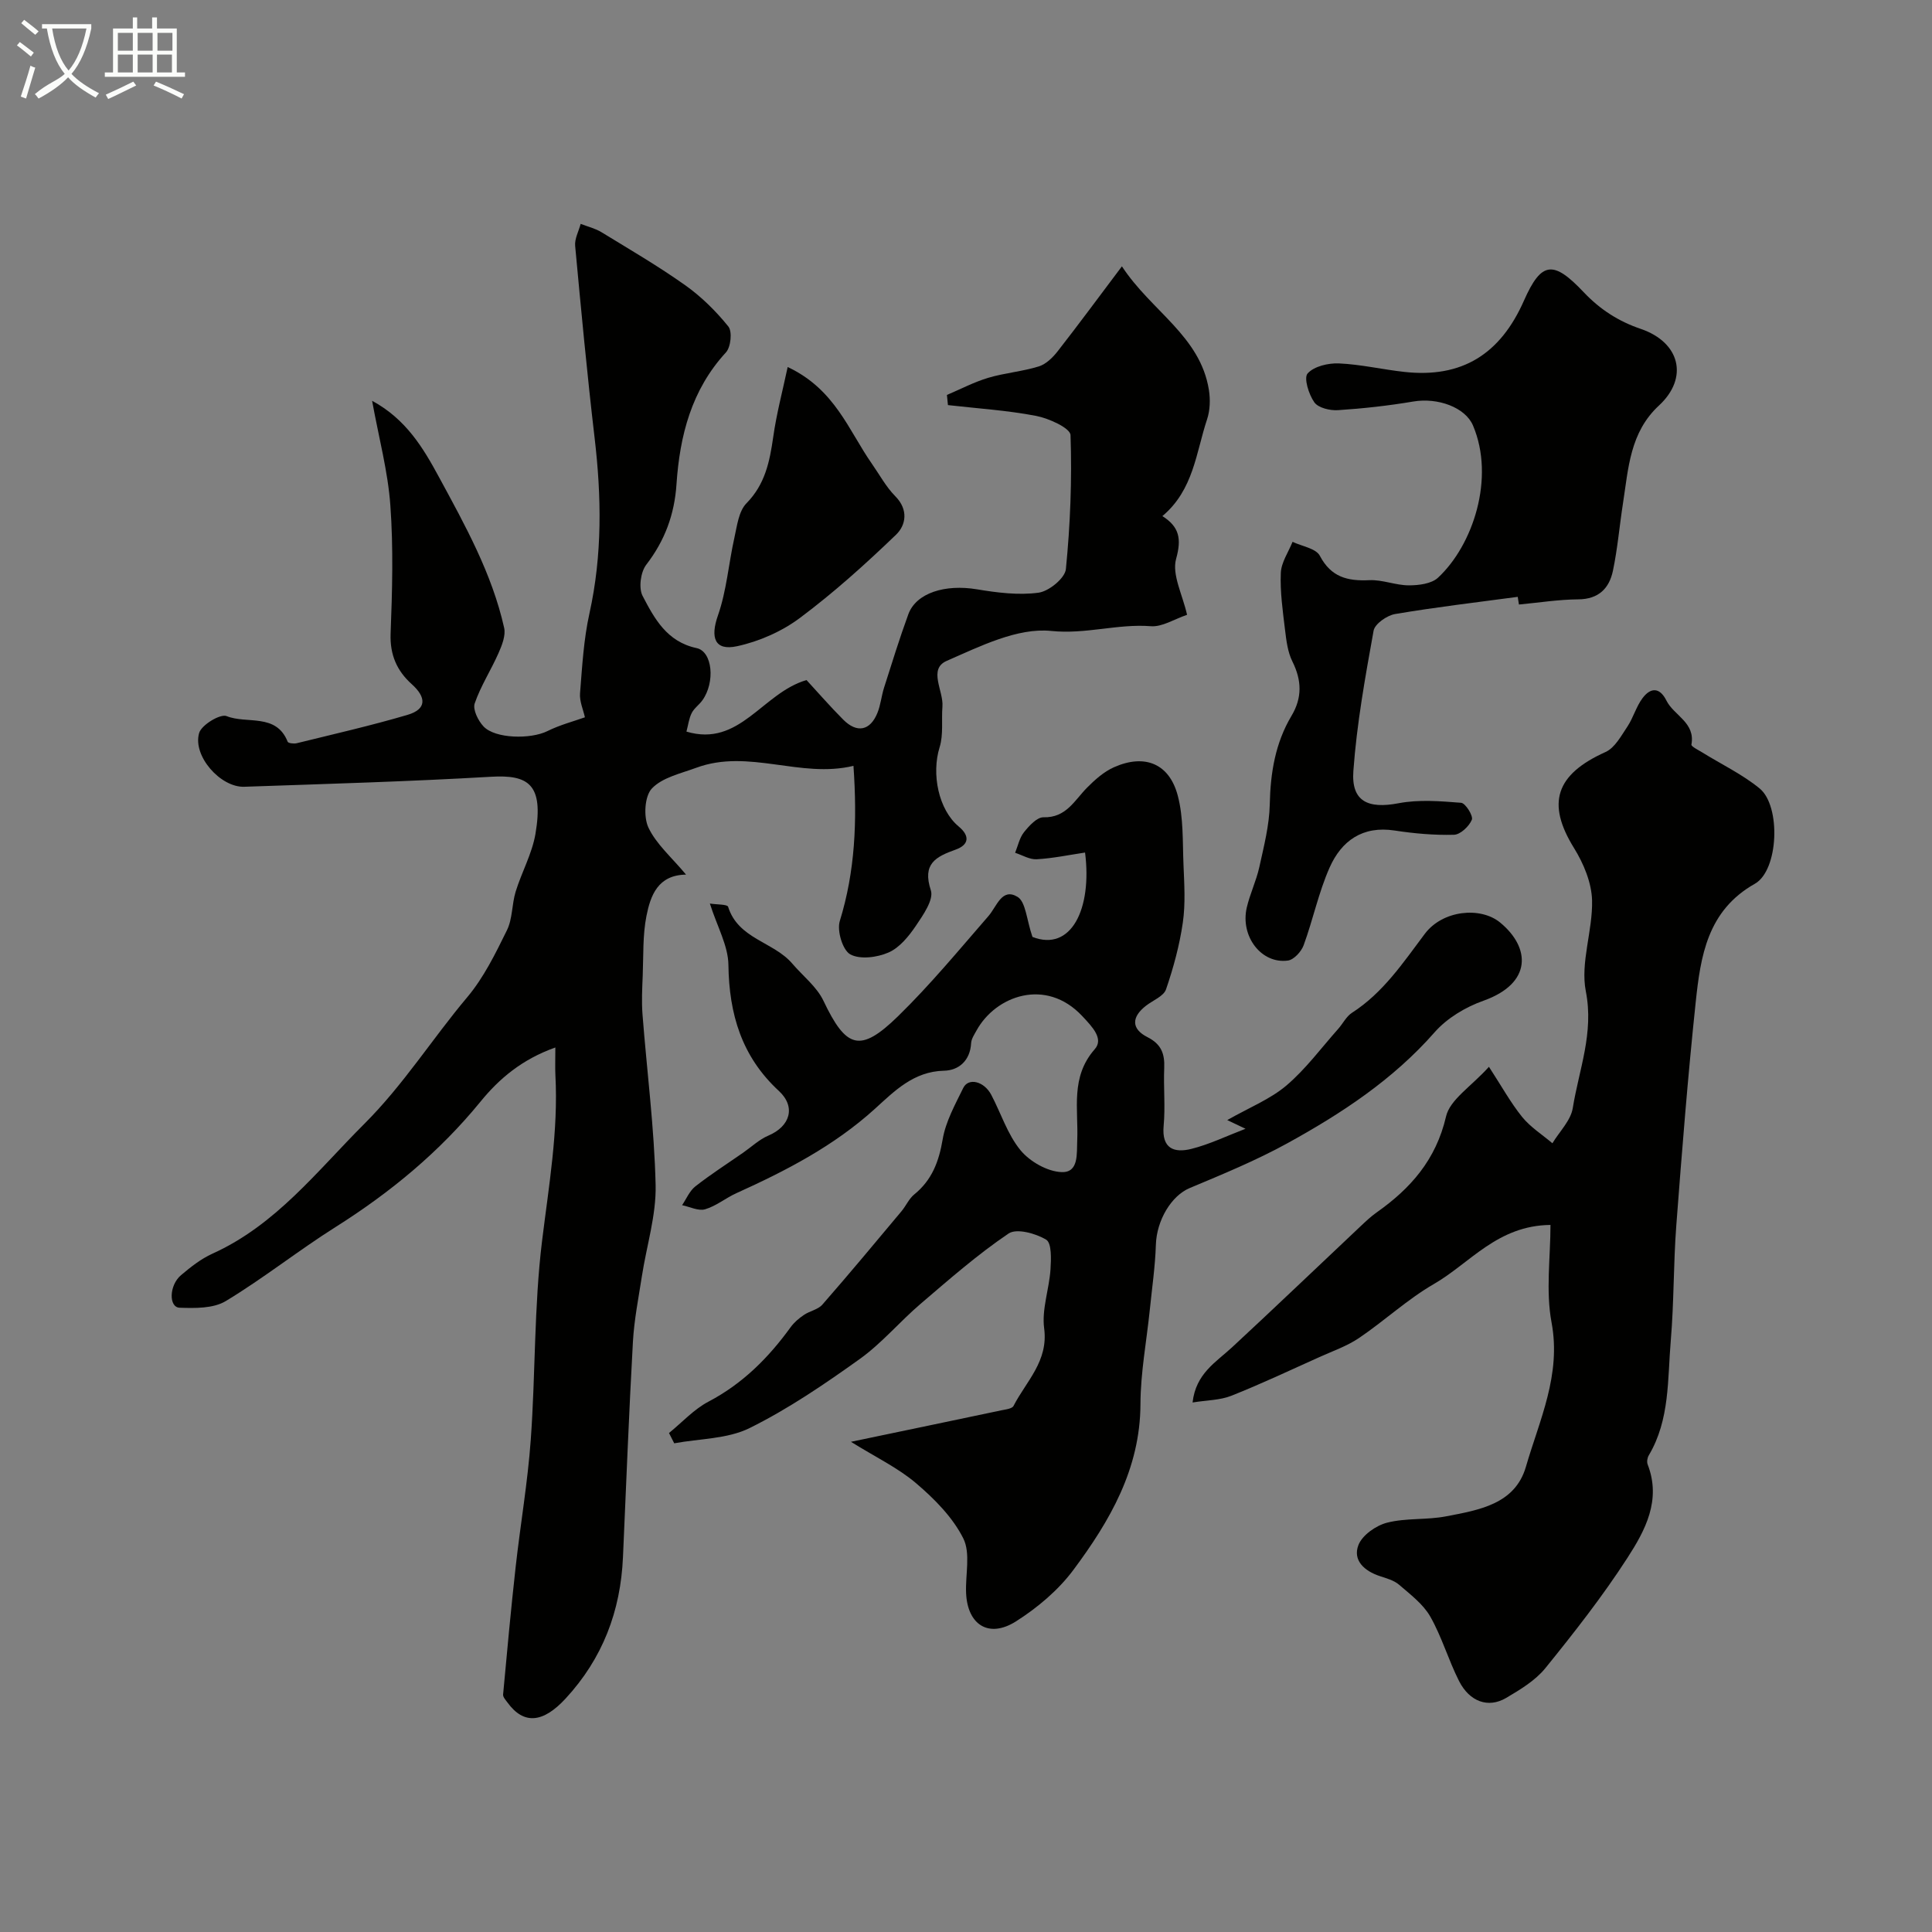 <svg enable-background="new 0 0 400 400" viewBox="0 0 400 400" xmlns="http://www.w3.org/2000/svg"><rect x="0" y="0" width="400" height="400" fill="#808080" stroke="none"/><path d="m6.4 11.7c-1-.8-1.9-1.6-2.9-2.3l.6-.7c.9.7 1.9 1.4 2.9 2.2zm-2.1 8.3c.7-2.1 1.4-4.2 2-6.4.2.1.6.3 1 .4-.7 2.3-1.3 4.4-1.9 6.4zm3-12.8c-1.1-.9-2.1-1.7-2.9-2.4l.6-.7c1 .8 2 1.5 3 2.4zm1.4-1.3v-.9h10.2v.9c-.9 4.2-2.3 7.3-4.1 9.4 1.3 1.4 3.2 2.7 5.7 4-.2.2-.4.5-.7.9-2.5-1.4-4.4-2.7-5.7-4.2-1.4 1.5-3.5 3-6.1 4.4 0 0 0 0-.1-.1-.3-.4-.5-.7-.7-.8 2.7-2.3 4.7-2.8 6.2-4.2-1.8-2.2-3-5.3-3.7-9.4zm9.2 0h-7.1c.6 3.8 1.7 6.7 3.4 8.7 1.7-2 2.9-4.8 3.7-8.7z" fill="#fbfcfa"/><path d="m31.6 3.6h.9v2.3h4.1v9.1h1.7v.9h-16.6v-.9h1.7v-9.1h4.1v-2.3h.9v2.3h3.1v-2.3zm-4 13.3.6.8c-1.9.9-3.8 1.9-5.8 2.8-.2-.3-.3-.6-.5-.9 2-.9 3.9-1.8 5.7-2.7zm-3.2-10.1v3.7h3.1v-3.7zm0 4.5v3.7h3.1v-3.7zm4.1-4.5v3.7h3.1v-3.7zm0 4.5v3.7h3.1v-3.7zm9.1 9.1c-2.1-1.1-4.1-2-5.8-2.7l.5-.8c2.2.9 4.1 1.8 5.8 2.6zm-1.9-13.6h-3.1v3.7h3.1zm-3.2 4.5v3.7h3.1v-3.7z" fill="#fbfcfa"/><g fill="#010100"><path d="m77.04 82.98c7.06 3.82 10.6 9.8 13.87 15.84 5.41 9.98 10.96 19.95 13.47 31.17.35 1.58-.45 3.6-1.16 5.21-1.55 3.53-3.7 6.82-4.94 10.44-.43 1.26.71 3.57 1.82 4.75 2.41 2.58 9.79 2.69 13.25.97 2.6-1.29 5.46-2.03 7.75-2.85-.35-1.59-1.14-3.31-1.01-4.96.44-5.54.75-11.16 1.95-16.56 2.68-12.11 2.5-24.18 1.06-36.39-1.55-13.21-2.79-26.45-4.02-39.69-.14-1.47.74-3.04 1.14-4.56 1.44.56 3 .93 4.3 1.72 5.84 3.57 11.77 7.03 17.34 10.98 3.34 2.37 6.37 5.36 8.94 8.55.84 1.04.51 4.26-.5 5.36-7.15 7.77-9.56 17.24-10.24 27.3-.42 6.27-2.41 11.66-6.26 16.66-1.17 1.52-1.61 4.82-.76 6.45 2.45 4.7 5.03 9.5 11.18 10.81 3.32.71 3.87 7.08 1.21 10.8-.67.94-1.72 1.65-2.22 2.65-.57 1.12-.72 2.46-1.09 3.84 11.06 3.3 15.7-8.01 24.86-10.67 2.39 2.59 4.9 5.48 7.6 8.19 2.85 2.86 5.59 2.31 7.09-1.41.66-1.64.82-3.48 1.36-5.19 1.62-5.09 3.2-10.2 5.03-15.21 1.62-4.43 7.63-6.27 14.2-5.17 4.2.7 8.61 1.26 12.76.7 2.15-.29 5.47-3 5.66-4.88.91-9.2 1.28-18.51.96-27.75-.05-1.45-4.47-3.46-7.1-3.97-6.02-1.16-12.18-1.54-18.28-2.24-.07-.7-.14-1.4-.21-2.1 2.85-1.21 5.61-2.67 8.56-3.55 3.42-1.02 7.06-1.3 10.47-2.36 1.5-.47 2.9-1.85 3.92-3.16 4.33-5.55 8.51-11.22 13.28-17.56 6.08 9.29 16.22 14.41 18.01 25.59.31 1.97.25 4.21-.38 6.09-2.29 6.88-2.78 14.6-9.25 20.03 3.53 2.24 3.99 4.72 2.84 8.86-.9 3.26 1.33 7.4 2.27 11.58-2.67.9-5.16 2.55-7.5 2.36-6.9-.54-13.46 1.72-20.64.98-6.97-.71-14.72 3.18-21.63 6.2-3.89 1.7-.62 6.23-.88 9.45-.22 2.81.23 5.81-.58 8.42-1.73 5.53-.23 12.94 3.94 16.41 2.34 1.94 2.18 3.79-.64 4.8-4.1 1.47-6.93 2.92-5.12 8.42.64 1.93-1.6 5.13-3.1 7.35-1.47 2.17-3.37 4.52-5.65 5.52-2.35 1.03-5.9 1.5-7.93.39-1.58-.87-2.79-4.89-2.17-6.9 3.17-10.27 3.63-20.65 2.83-32.13-10.97 2.66-21.69-3.61-32.55.4-3.2 1.18-7.01 2-9.18 4.28-1.52 1.59-1.76 5.87-.73 8.08 1.62 3.45 4.81 6.17 7.8 9.76-5.85.07-7.36 4.35-8.2 8.56-.79 3.99-.61 8.18-.77 12.29-.11 2.68-.25 5.38-.05 8.05.91 11.8 2.45 23.57 2.72 35.38.14 6.25-1.87 12.55-2.84 18.84-.7 4.52-1.6 9.03-1.86 13.58-.83 14.86-1.4 29.73-2.06 44.6-.49 11.19-4.21 20.99-11.9 29.31-4.62 4.99-8.61 5.47-12.01.8-.37-.51-.95-1.13-.91-1.65.81-8.81 1.62-17.62 2.6-26.42.98-8.79 2.5-17.54 3.13-26.36.99-13.68.67-27.49 2.33-41.07 1.4-11.45 3.39-22.78 2.77-34.38-.08-1.59-.01-3.19-.01-5.74-6.93 2.46-11.64 6.48-15.48 11.19-8.53 10.46-18.69 18.83-30.05 26-7.72 4.87-14.91 10.61-22.72 15.32-2.56 1.54-6.34 1.48-9.54 1.37-2.27-.08-2.21-4.64.3-6.75 1.99-1.68 4.11-3.36 6.45-4.42 13.17-5.95 21.62-17.04 31.5-26.91 8.12-8.11 14.05-17.6 21.29-26.2 3.42-4.06 5.85-9.04 8.22-13.86 1.18-2.38 1.01-5.39 1.81-8 1.24-4.03 3.4-7.86 4.1-11.96 1.77-10.41-1.59-12.27-9.2-11.83-17.01.99-34.06 1.48-51.09 2.07-4.92.17-10.73-6.39-9.34-11.13.49-1.68 4.38-4.02 5.68-3.5 4.2 1.7 10.27-.68 12.65 5.31.12.31 1.28.45 1.86.31 7.66-1.89 15.37-3.64 22.94-5.87 4.04-1.19 3.91-3.65.89-6.36-3.06-2.75-4.54-6.06-4.38-10.44.34-8.84.59-17.74-.05-26.55-.49-7-2.38-13.98-3.78-21.68z"/><path d="m257.87 233.7c-1.11-.53-1.98-.94-3.78-1.8 4.59-2.61 8.9-4.32 12.25-7.16 4-3.4 7.19-7.75 10.71-11.71.98-1.1 1.68-2.58 2.86-3.34 6.47-4.16 10.6-10.39 15.09-16.36 3.71-4.92 11.52-5.65 15.56-2.35 6.33 5.18 6.71 12.6-3.43 16.21-3.7 1.31-7.53 3.6-10.09 6.51-8.64 9.85-19.32 16.85-30.57 23.04-6.47 3.55-13.35 6.38-20.17 9.24-3.75 1.57-6.83 6.62-6.99 11.75-.14 4.48-.8 8.94-1.25 13.4-.67 6.53-1.92 13.05-1.94 19.58-.05 13.41-6.34 24.19-13.89 34.33-3.13 4.2-7.45 7.84-11.9 10.66-5.6 3.54-10.02.71-10.31-5.86-.17-3.83.97-8.25-.59-11.35-2.19-4.36-5.97-8.17-9.76-11.4-3.75-3.19-8.35-5.38-13.49-8.58 10.97-2.29 21.06-4.39 31.15-6.52.88-.19 2.21-.32 2.51-.91 2.63-5.12 7.25-9.26 6.34-16.07-.52-3.92 1.03-8.07 1.31-12.14.14-2.13.27-5.5-.88-6.2-2.16-1.31-6.14-2.41-7.8-1.28-6.42 4.34-12.3 9.5-18.21 14.55-4.32 3.69-8.04 8.17-12.63 11.45-7.29 5.21-14.78 10.32-22.78 14.28-4.6 2.27-10.36 2.18-15.6 3.15-.36-.71-.72-1.42-1.08-2.13 2.71-2.2 5.15-4.91 8.18-6.5 7.07-3.71 12.42-9.08 17.01-15.42.72-.99 1.72-1.84 2.75-2.53 1.2-.82 2.91-1.1 3.81-2.13 5.56-6.36 10.96-12.85 16.38-19.33.94-1.12 1.55-2.6 2.65-3.49 3.67-2.98 5.1-6.8 5.88-11.4.62-3.69 2.58-7.2 4.26-10.64 1.07-2.19 4.3-1.4 5.79 1.4 2.03 3.85 3.37 8.22 6.07 11.5 1.93 2.34 5.55 4.41 8.49 4.52 3.59.14 3.13-3.77 3.25-6.6.27-6.42-1.47-13.06 3.63-18.85 1.9-2.16-.52-4.64-2.61-6.87-7.52-8.01-17.93-4.19-21.88 3.02-.46.83-1.06 1.72-1.11 2.61-.2 3.63-2.58 5.64-5.61 5.7-6.3.14-10.3 4.25-14.3 7.88-8.5 7.71-18.42 12.83-28.7 17.48-2.21 1-4.18 2.66-6.47 3.33-1.39.4-3.16-.52-4.76-.85.89-1.31 1.54-2.94 2.73-3.88 3.17-2.49 6.58-4.67 9.9-6.98 1.74-1.21 3.33-2.74 5.24-3.55 4.49-1.9 5.75-5.93 2.17-9.24-7.7-7.11-10.31-15.89-10.45-26.1-.05-3.97-2.32-7.92-3.84-12.7 1.47.23 3.62.14 3.78.67 2.07 6.67 9.43 7.24 13.28 11.76 2.18 2.56 5.06 4.77 6.45 7.69 4.7 9.88 7.59 10.88 15.45 3.21 6.65-6.49 12.6-13.7 18.71-20.73 1.75-2.01 2.79-5.94 6.02-3.99 1.73 1.04 1.87 4.74 3.1 8.3 8.01 3.13 12.38-5.8 10.89-17.47-3.34.5-6.66 1.2-10.01 1.39-1.46.09-2.98-.86-4.47-1.34.59-1.45.91-3.11 1.85-4.28 1.05-1.31 2.68-3.1 4.02-3.07 4.69.12 6.39-3.46 8.99-6.1 1.64-1.66 3.51-3.33 5.6-4.26 6.36-2.83 11.47-.78 13.22 5.9 1.2 4.56.98 9.51 1.18 14.29.16 3.99.43 8.06-.14 11.98-.68 4.69-1.94 9.34-3.48 13.82-.49 1.42-2.69 2.26-4.11 3.36-3.01 2.31-3.17 4.79.27 6.53 2.87 1.45 3.59 3.44 3.47 6.37-.17 3.99.25 8.02-.12 11.99-.44 4.77 2.22 5.66 5.76 4.77 3.71-.93 7.22-2.64 11.19-4.16z"/><path d="m308.27 220.87c2.6 3.99 4.47 7.4 6.87 10.38 1.72 2.12 4.16 3.66 6.27 5.45 1.46-2.43 3.81-4.71 4.22-7.31 1.28-7.95 4.4-15.5 2.7-24.14-1.17-5.96 1.45-12.56 1.29-18.85-.1-3.66-1.75-7.62-3.73-10.81-5.75-9.27-3.83-15.24 6.53-19.9 1.91-.86 3.22-3.33 4.51-5.25 1.23-1.85 1.82-4.14 3.14-5.9 1.64-2.19 3.53-2.33 4.94.5 1.55 3.11 6.03 4.54 5.18 9.12-.07.39 1.43 1.12 2.24 1.62 3.98 2.47 8.29 4.52 11.88 7.46 4.45 3.64 3.94 16.95-.98 19.73-9.86 5.56-11.25 15.02-12.26 24.59-1.62 15.35-2.84 30.75-4.01 46.15-.6 7.91-.47 15.89-1.14 23.79-.69 8.06-.16 16.41-4.55 23.8-.31.51-.45 1.37-.24 1.9 2.87 7.39-.52 13.67-4.2 19.36-5.13 7.94-11 15.43-16.96 22.79-2.09 2.58-5.22 4.47-8.16 6.2-3.68 2.16-7.55.78-9.73-3.51-2.2-4.34-3.56-9.14-5.96-13.35-1.48-2.59-4.13-4.58-6.47-6.6-1.06-.91-2.61-1.32-3.99-1.78-3.18-1.05-5.64-3.26-4.41-6.43.8-2.06 3.65-4.05 5.95-4.63 3.92-1 8.2-.53 12.21-1.31 6.74-1.3 14.25-2.48 16.51-10.25 2.81-9.7 7.35-19.03 5.31-29.9-1.22-6.52-.22-13.45-.22-20.18-10.99.11-16.65 7.91-24.12 12.22-5.49 3.17-10.22 7.6-15.49 11.17-2.49 1.69-5.44 2.71-8.21 3.96-6.07 2.73-12.09 5.57-18.26 8.02-2.33.93-5.04.9-8.02 1.39.67-5.99 4.83-8.33 8.15-11.4 8.92-8.27 17.71-16.68 26.57-25.03 1.08-1.02 2.16-2.05 3.36-2.9 7.07-4.98 12.31-10.92 14.39-19.86.8-3.52 5.19-6.2 8.89-10.31z"/><path d="m314.23 123.57c-8.47 1.14-16.97 2.13-25.39 3.56-1.69.29-4.19 2.03-4.45 3.44-1.74 9.63-3.49 19.32-4.19 29.06-.46 6.32 3.05 7.88 9.37 6.67 4.18-.8 8.65-.43 12.94-.09.9.07 2.55 2.72 2.22 3.51-.57 1.37-2.38 3.08-3.71 3.11-4.09.11-8.23-.26-12.28-.88-6.64-1.02-11.01 2.14-13.46 7.67-2.28 5.14-3.43 10.77-5.37 16.07-.48 1.32-2.01 3-3.25 3.18-5.49.76-9.91-5-8.53-10.97.66-2.84 1.97-5.53 2.6-8.38.94-4.29 2.07-8.64 2.16-12.98.14-6.54 1.14-12.7 4.51-18.35 2.23-3.74 2.12-7.33.18-11.23-.98-1.96-1.26-4.35-1.53-6.58-.47-3.91-1.04-7.86-.87-11.77.09-2.17 1.57-4.29 2.43-6.43 1.95.93 4.85 1.36 5.65 2.89 2.34 4.45 5.75 5.26 10.25 5.05 2.7-.13 5.45 1.07 8.18 1.07 2.04 0 4.67-.32 6.03-1.58 7.24-6.71 11.86-20.63 7.25-31.51-1.59-3.76-7.29-5.83-12.36-4.97-5.16.87-10.38 1.45-15.6 1.79-1.65.11-4.07-.47-4.89-1.62-1.16-1.64-2.22-5.05-1.39-5.98 1.32-1.48 4.26-2.17 6.47-2.08 4.53.2 9.02 1.26 13.55 1.76 11.94 1.32 19.88-3.68 24.77-14.76 3.62-8.2 6.11-8.36 12.38-1.73 3.37 3.56 7.18 6.01 11.79 7.58 8.16 2.78 9.98 10.13 3.78 15.87-6.01 5.56-6.32 12.97-7.44 20.18-.73 4.67-1.12 9.41-2.09 14.03-.76 3.62-2.94 5.89-7.18 5.92-4.1.03-8.19.69-12.28 1.07-.09-.54-.17-1.07-.25-1.59z"/><path d="m163.08 75.99c9.81 4.6 12.61 13.13 17.43 20.02 1.59 2.27 2.93 4.79 4.85 6.73 2.77 2.79 2.21 5.99.16 7.96-6.31 6.07-12.86 11.97-19.87 17.21-3.75 2.81-8.46 4.89-13.04 5.88-4.68 1.02-5.57-1.81-3.97-6.36 1.8-5.14 2.21-10.75 3.41-16.11.55-2.46.89-5.48 2.49-7.11 3.86-3.93 4.81-8.61 5.54-13.68.68-4.85 1.95-9.61 3-14.54z"/></g></svg>